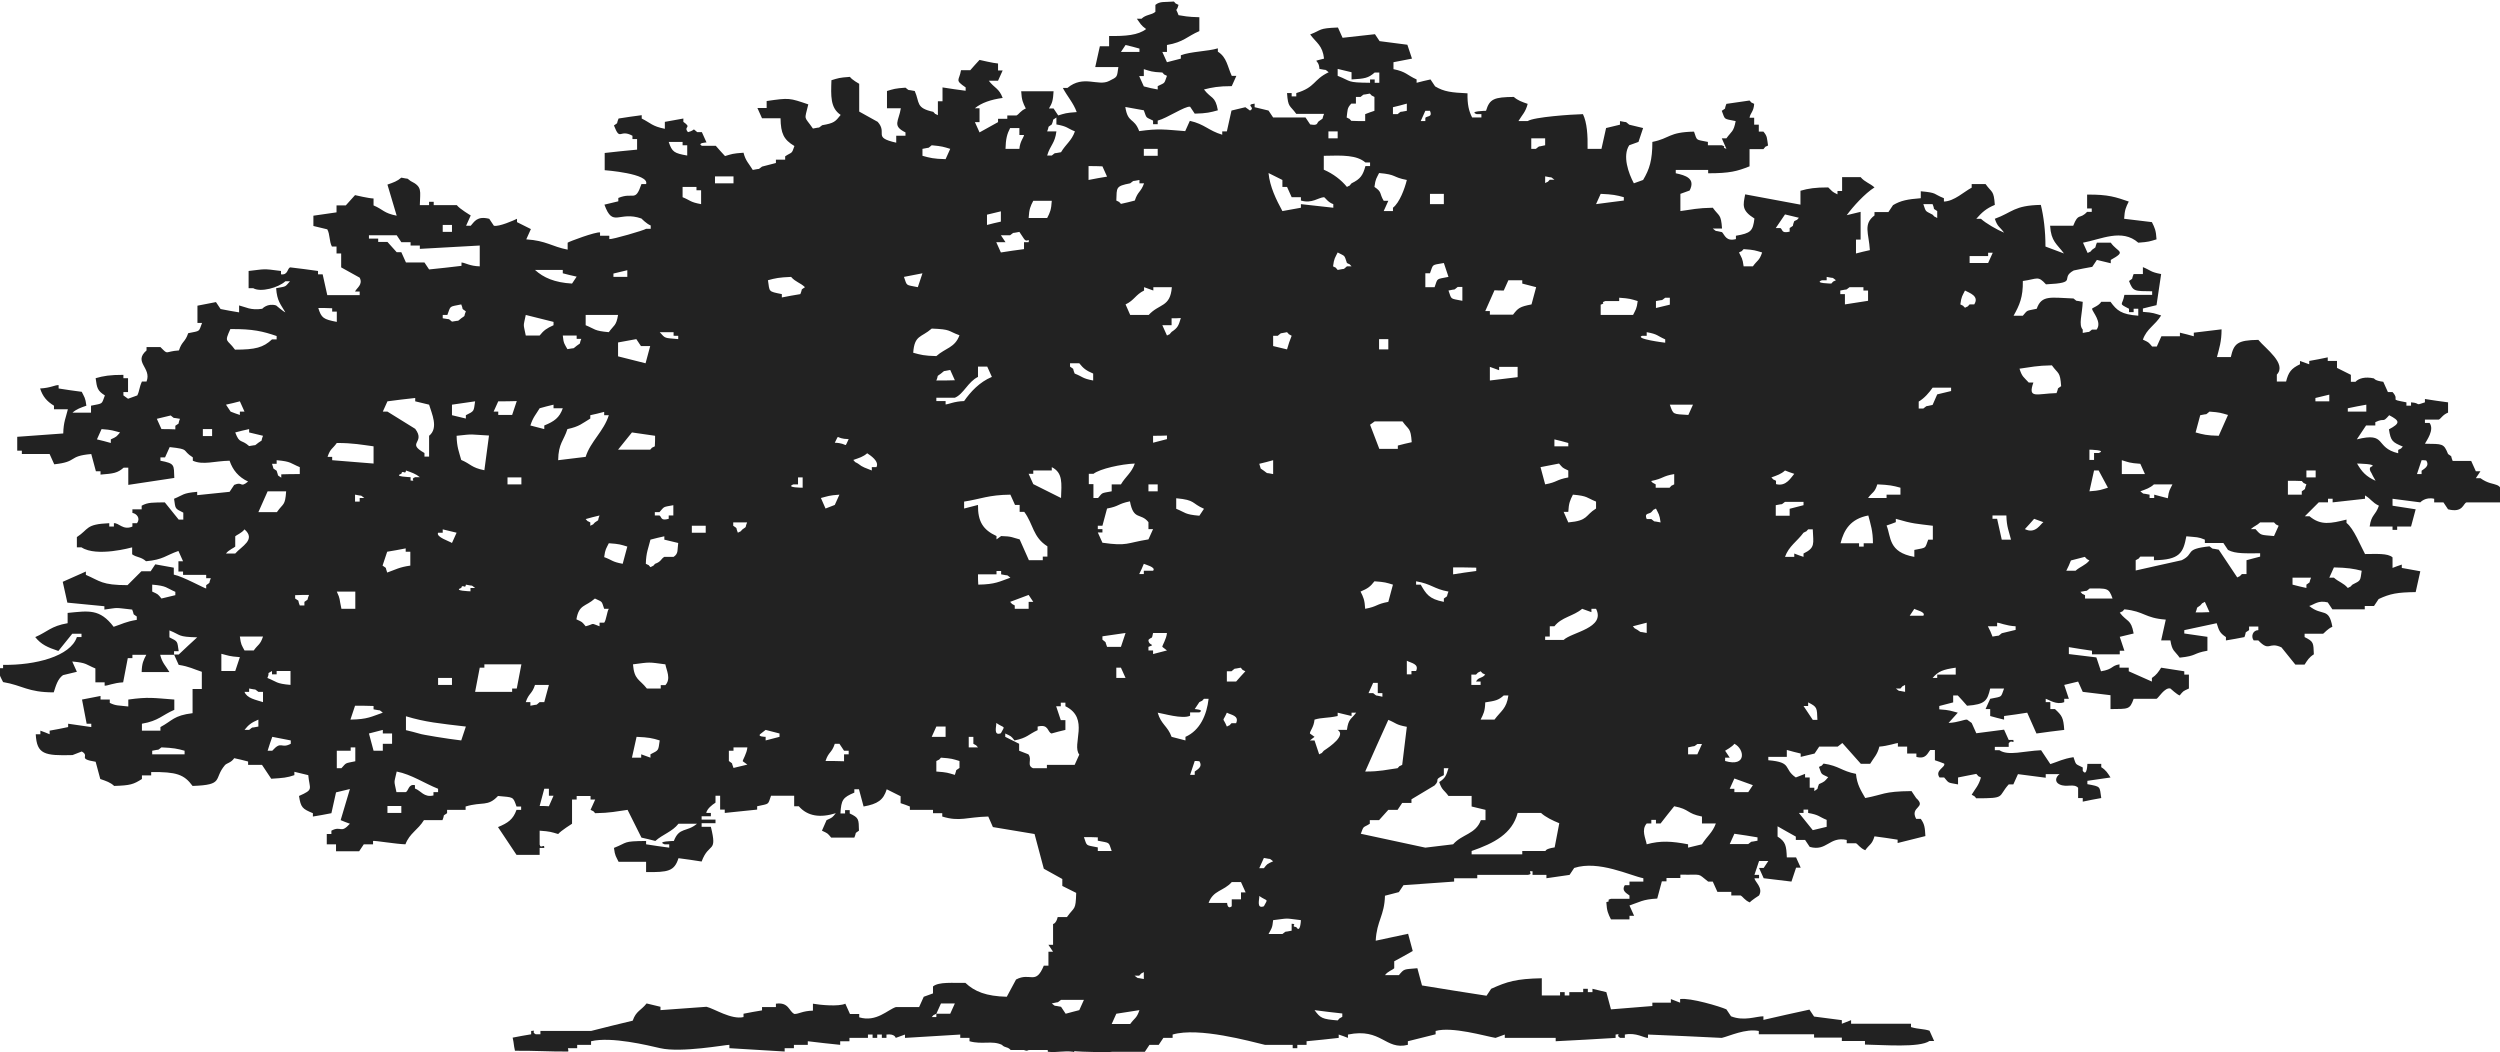 <svg id="Layer_1" xmlns="http://www.w3.org/2000/svg" viewBox="0 0 972.4 409.2"><style>.st0{fill-rule:evenodd;clip-rule:evenodd;fill:#222}</style><path class="st0" d="M466.5 6.7v5.4c-4.7 2-6.1 4.3-12.6 5.4v2.7h-1.8c.6 1.3 1.2 2.7 1.8 4 1.8-.5 3.6-.9 5.4-1.4v-1.3c3.9-1.5 10.5-1.5 14.4-2.7v1.3c3.5 2.2 3.7 5.7 5.4 9.4h1.8c-.6 1.3-1.2 2.7-1.8 4-5.1 0-7.7.5-10.8 1.3 2.8 3.7 4.4 2.4 5.4 8.1-2.9.8-4.3 1.2-9 1.3l-1.8-2.7c-2-.3-9 4.5-12.6 5.4v1.4h-1.8v-1.4c-3.1-1.5-2.4-.8-3.6-4-2.4-.4-4.8-.9-7.2-1.3 1 6.5 3.4 4 5.4 9.4 7.9-1.1 9.8-.6 17.9 0 .6-1.3 1.2-2.7 1.8-4 5.8 1.3 7.2 3.8 12.6 5.4v-1.3h1.8L479 43c1.8-.4 3.6-.9 5.4-1.3l1.8 1.3c2.4-1.2-2.1-2.2 1.8-2.7v1.4c1.8.4 3.6.9 5.4 1.3l1.8 2.7h12.6l1.8 2.7c3.5.6 2.3-.7 3.6-1.4 2-1.5.7 0 1.8-2.7h-10.8c-2.5-3.5-3.2-2.3-3.6-8.1h1.8v1.3h1.8v-1.3c7.6-2.3 6.5-5.2 12.6-8.1-2-1.5 0-.5-3.6-1.3-.2-4.3-3.5-2.5 1.8-4-.6-5.2-2.9-6-5.4-9.4 4.7-1.8 3-2.4 10.8-2.7.6 1.3 1.2 2.7 1.8 4 4.2-.5 8.4-.9 12.6-1.4l1.8 2.7c3.6.5 7.2.9 10.8 1.4l1.8 5.4c-2.4.5-4.8.9-7.2 1.4v2.7c5 1 5.2 2.3 9 4v1.3c1.8-.5 3.6-.9 5.4-1.3l1.8 2.7c3.5 2.1 6.4 2.4 12.6 2.7-.1 4.2.5 6.9 1.8 9.4h3.6v-1.3h-1.8c-3.4-1.2 3.6-1.3 3.6-1.3 1.4-4.7 3.2-5.3 10.8-5.4 1.6 1.4 3.1 1.9 5.4 2.7-.8 3.2-2.1 4.2-3.6 6.7h3.6c2.4-1.6 17.1-2.6 21.5-2.7 1.6 3.3 1.9 8.3 1.8 13.5h5.4l1.8-8.1c1.8-.4 3.6-.9 5.4-1.3v-1.4c3.6.8 1.5-.2 3.6 1.4 1.8.4 3.6.9 5.4 1.3l-1.8 5.4c-1.2.4-2.4.9-3.6 1.3-2.7 4.1-.3 10.9 1.8 14.8 1.2-.4 2.4-.9 3.6-1.3 2.5-4.2 3.6-7.7 3.6-14.8 7-1.4 6.2-3.8 16.2-4 1.3 3.7.5 3 5.4 4v1.3h5.4c2.3.8-.5.6 1.8 1.4-.6-1.4-1.2-2.7-1.8-4.1h1.8c2-2.8 2.8-2.4 3.6-6.7-4.9-1-4-.4-5.4-4 2.1-1.5.7 0 1.8-2.7 3-.4 6-.9 9-1.3 1.5 1.5-.2.2 1.8 1.3-.2 3.1-1.5 3.5-1.8 5.4h1.8v2.7h1.8v2.7h1.8c1.6 1.9 1.3 2.4 1.8 5.4-2.1 1.1-.3-.2-1.8 1.4h-5.4v6.7c-4.8 1.9-7.6 2.7-16.1 2.7v-1.3h-12.6v1.3c3.8.8 7.8 2 5.4 6.7-1.2.4-2.4.9-3.6 1.3v6.7c4.5-.6 6.6-1.2 12.6-1.3 2.5 3.5 3.2 2.3 3.6 8.1h-3.6c2 1.5 0 .5 3.6 1.4 1.1 1.2 1.6 3.7 5.4 2.7v-1.3c5.8-1 6.6-1.8 7.2-6.7-5.1-3.2-4.4-5.2-3.6-9.4 7.2 1.3 14.4 2.7 21.5 4v-5.4c3.1-.9 5.7-1.3 10.8-1.3 1.6 1.5 1.3 1.6 3.6 2.7v-1.3h1.8v-5.4h7.2c1.7 2 3.5 2.3 5.4 4-3.7 2.3-8.4 7.5-10.8 10.8 1.8-.4 3.6-.9 5.4-1.3v10.8h-1.8v5.4c1.8-.5 3.6-.9 5.4-1.3-.4-6.6-2.7-10.1 1.8-13.5v-1.3h5.4l1.8-2.7c3-1.8 5.7-2.3 10.8-2.7v-2.7c6.6.6 4.7 1 9 2.7v1.3c4-.1 7.9-3.9 10.8-5.4v-1.4h5.4c2.5 3.5 3.2 2.3 3.6 8.1-3.4 1.4-5.1 3-7.2 5.4h1.8c1.8 1.7 6.3 4.3 9 5.4-1.7-2.4-2.5-2.1-3.6-5.4 6.9-2.5 7.4-5.2 17.9-5.4 1.1 4.5 1.8 10 1.8 16.2l7.2 2.7c-2.8-3.8-5-4.6-5.4-10.8h9c2.1-5.3 2.4-2.2 5.4-5.4h1.8v-1.3h-1.8v-5.4c8.3-.1 11.2 1 16.2 2.7-1.1 2.2-1.6 3.2-1.8 6.7 3.6.4 7.2.9 10.8 1.3 1.1 2.2 1.6 3.2 1.8 6.7-2.7.8-2.9 1-7.1 1.3-6.3-5.6-14.5-1.3-21.5 0 .6 1.3 1.2 2.7 1.8 4 2.1-1.1.3.2 1.8-1.3 2-1.5.7 0 1.8-2.7h5.4c2.8 3.9 6.3 3.2 0 6.7v1.3c-1.8-.4-3.6-.9-5.4-1.3l-1.8 2.7c-2.4.4-4.8.9-7.2 1.4-5.7 3.1 2.2 4.8-10.8 5.4-3.2-3.5-3.2-2.1-9-1.3.1 6.3-1.3 9.4-3.6 13.5h3.6c2-2.3 1.1-1.8 5.4-2.7 1.9-5.5 5.6-4.3 14.3-4 2 1.5 0 .5 3.6 1.3-.2 4.9-1.7 9 0 10.8v1.3c3.6-.8 1.6.2 3.6-1.3h1.8c2.2-2.9-1.6-6.8-1.8-8.1.4-.5 2.6-1.1 3.6-2.7h3.6c2.5 3.4 4.2 4.9 10.8 5.4v-2.7h-1.8v1.3h-1.8v-1.3c-4.4-2.3-2.5-1.1-1.8-5.4h10.8v-1.4c-6.9-.1-7.4.2-9-4 2-1.5.7 0 1.8-2.7h3.6v-2.7c3.2 1.3 2.8 1.9 7.1 2.7-.6 4-1.2 8.1-1.8 12.1-1.8.4-3.6.9-5.3 1.3v1.3c4.2.3 4.4.6 7.1 1.4-2.4 3.9-5.6 5.1-7.1 9.4 2.3 1.1 2.1.9 3.6 2.7h1.8c.6-1.4 1.2-2.7 1.8-4h7.2v-1.4c1.8.4 3.6.9 5.4 1.4v-1.4c3.6-.4 7.2-.9 10.8-1.3 0 4.8-.9 7.3-1.8 10.8h5.4c1.2-5.2 2.4-6.6 10.7-6.7 2.8 3.4 11.2 9.3 7.2 13.5v2.7h3.6c.9-3.6 2-5.1 5.4-6.7v-1.3c1.2.4 2.4.9 3.6 1.3v-1.3c2.4-.4 4.8-.9 7.2-1.4v1.4h3.6v2.7l5.4 2.7v2.7h1.8c1.2-1.3 3.7-2.1 7.2-1.3 0 0 .3.9 3.6 1.3.6 1.4 1.2 2.7 1.8 4h1.8c3.2 3.5-1.9 2.6 5.4 4v1.3h1.8v-1.3c4.1.3 1.1 1.5 5.4 0v-1.3c3 .5 6 .9 9 1.3v4c-2.1.8-2.8 2.4-3.6 2.7h-5.4v1.3h1.8c2 2.7-1.2 6.9-1.8 8.1 6.9.1 7.3-.2 9 4 2 1.5.7 0 1.8 2.7h7.2c.6 1.4 1.2 2.7 1.8 4h1.8L963 186h1.8c5.8 4.2 8.4-.2 9 9.4h-14.4c-1.4.4-1.3 4.2-7.2 2.7l-1.8-2.7h-3.6V194c-3.5-.8-5.4 1.4-5.4 1.4-3.6-.5-7.2-.9-10.8-1.4v2.7c3 .5 6 .9 9 1.4-.6 2.2-1.2 4.5-1.8 6.7h-5.4v1.3h-1.8v-1.3h-8.9c.7-4.8 2.2-4.1 3.6-8.1-2.7-1.3-3-2.6-5.4-4v1.3c-4.2.5-8.4.9-12.6 1.4V194h-1.8v1.4h-3.6l-5.4 5.4h1.8c4.4 3.7 8.3 2.8 14.4 1.3v1.3c2.8 2.1 5.5 9 7.2 12.1 4.2 0 8.9-.4 10.7 1.3v4.1c1.2-.5 2.4-.9 3.6-1.3v1.3c2.4.4 4.8.9 7.2 1.3l-1.8 8.1c-7.2.1-9.9.6-14.4 2.7l-1.8 2.7h-3.6v1.3h-12.6l-1.8-2.7c-3.8-.9-5.1.8-7.2 1.4 5.1 4.2 7.6.3 9 8.1-1.8.7-3.3 2.6-3.6 2.7h-7.2v1.3c3.6 1.8 3.4 2.2 3.6 6.7-1.9 1.2-2.5 2.3-3.6 4h-3.6c-1.8-2.2-3.6-4.5-5.4-6.7-5.1-2.4-4.5 2-9-2.7h-1.8c-1.2-1.6-.3-4 1.8-4v-1.4h-3.6v1.4c-2.1 1.5-.8 0-1.8 2.7-2.4.5-4.8.9-7.2 1.3v-1.3c-2.4-1.6-2.7-2.5-3.6-5.4l-12.6 2.7v1.3c3 .4 6 .9 9 1.3v5.4c-5.8 1-3.9 2-10.8 2.7-2-2.8-2.9-2.4-3.6-6.7h-3.6l1.8-8.1c-8.3-.6-8.2-3.2-16.1-4-1.5 1.5.2.2-1.8 1.3 2.8 3.7 4.4 2.4 5.4 8.1-1.8.4-3.6.9-5.4 1.3l1.8 5.4h-1.8v1.4h-10.8v-1.4c-3-.4-6-.9-9-1.4v2.7c3.6.4 7.2.9 10.7 1.3l1.8 5.4c4.9-.8 3.9-2.2 7.2-2.7v1.3h3.6v1.4c3 1.3 6 2.7 9 4v-1.4c1.8-1.2 2.5-2.3 3.6-4 3 .5 6 .9 9 1.4v1.3h1.8v5.4c-2.4 1.1-2.1.9-3.6 2.7-1-.3-3.6-2.7-3.6-2.7-2.2-.6-4.7 3.8-5.4 4h-8.9c-1.5 4.3-2.1 3.9-9 4v-5.4c-3.6-.4-7.2-.9-10.8-1.3-.6-1.3-1.2-2.7-1.8-4-1.8.4-3.6.9-5.4 1.3l1.8 5.4h-1.8v1.3c-3 1.2-5.8-.9-7.2-1.3v1.3h1.8v2.7h1.8c2.7 2.5 3.3 3.3 3.6 8.1-3.6.4-7.2.9-10.8 1.4l-3.6-8.1c-3 .5-6 .9-9 1.3v1.4c-1.8-.4-3.6-.9-5.4-1.4v-2.7h-1.8c.6-1.3 1.2-2.7 1.8-4 5-1 4-.4 5.4-4h-5.4c-1.1 4.7-1.9 6.2-9 6.7-1.2-1.4-2.4-2.7-3.6-4h-1.8v2.7c-1.8.5-3.6.9-5.4 1.4v1.3c4.3.3 4.4.6 7.2 1.3-1.2 1.3-2.4 2.7-3.6 4 3.8-.2 6.1-1.4 7.2-1.3l1.8 1.3c.6 1.3 1.2 2.7 1.8 4 3.6-.5 7.2-.9 10.8-1.4.6 1.4 1.2 2.7 1.8 4h1.8c.4 1.9-.7-.4-1.8 1.3v1.4h-5.4v1.3h1.8c3.4 2.3 9.5.3 16.2 0l3.6 5.4c3.4-1.1 4.7-2 9-2.7 1.1 3.2.6 2.5 3.6 4v1.3c1.7 2.5 1.8-2.7 1.8-2.7h5.4v1.3c1.9 1.2 2.5 2.3 3.6 4-3 .4-6 .9-9 1.3v1.3c5.4 1 4.7.8 5.4 5.4-2.4.4-4.8.9-7.2 1.4v-1.4h-1.8v-4c-1.7-1.8-4.5 0-7.2-1.3-2-.9-1.6-2.9 0-4h-5.4v1.4c-3.6-.5-7.2-.9-10.8-1.4-.6 1.4-1.2 2.7-1.8 4h-1.8c-4.4 4.9-.9 5.4-12.6 5.4-1.5-1.5.2-.2-1.8-1.4 1.5-2.5 2.7-3.5 3.6-6.7-2-1.1-.2.2-1.8-1.4-2.4.5-4.8.9-7.1 1.4v2.7c-4.3-.8-3.4-.4-5.4-2.7h-1.8c-2-2.8 2.5-4 1.8-5.4-1.2-.5-2.4-.9-3.6-1.3v-4h-1.8c-1.1 1.2-1.6 3.7-5.4 2.7v-1.3h-3.6v-2.7h-3.6V289c-.6 0-4.1 1.2-7.2 1.4-.8 3.2-2.1 4.2-3.6 6.7h-3.6l-7.2-8.1-1.8 1.4h-7.2l-1.8 2.7c-1.8.4-3.6.9-5.4 1.3v-1.3c-1.8-.4-3.6-.9-5.4-1.4v2.7h-7.2v1.3c9.6.8 5.7 3.3 10.7 6.7 1.2-.5 2.4-.9 3.6-1.4v1.4h1.8v4h1.8v1.3c2-1.5.7 0 1.8-2.7 2.4-1.1 2.1-1 3.6-2.7-3.1-1.5-2.4-.9-3.6-4 2.1-1.1.3.2 1.8-1.3 6.1.9 6.9 2.9 12.6 4 .4 4.2 1.9 6.4 3.6 9.4 7.1-1.3 6.9-2.6 18-2.7l1.8 2.7c4.3 3.9-2.6 3.2 0 8.1h1.8c1.5 2.1 1.6 3.3 1.8 6.7l-10.8 2.7v-1.3c-3-.5-6-.9-9-1.3-1 3.3-1.9 3-3.6 5.4-2-.8-2.9-2.4-3.6-2.7h-3.6v-1.3c-6.8-1.5-7.7 4.6-14.4 2.7l-1.8-2.7h-3.6v-1.3c-2.4-1.3-4.8-2.7-7.1-4v4c3.2 2 3.4 3.6 3.6 8.1h3.6c.6 1.3 1.2 2.7 1.8 4h-1.8l-1.8 5.4c-3.6-.4-7.2-.9-10.8-1.3-.6-1.3-1.2-2.7-1.8-4h1.8l1.8-2.7h-3.6l-1.8 5.4h1.8v1.3h-1.8c.2 1.5 3.5 3.7 1.8 6.7 0 0-3 1.9-3.6 2.7-2-.8-2.7-2.3-3.6-2.7h-3.6v-1.4H668c-.6-1.3-1.2-2.7-1.8-4h-1.8c-4.5-3.5-1.8-2.5-10.8-2.7v1.3h-5.4v1.3h-1.8c-.6 2.3-1.2 4.5-1.8 6.7-5.7.3-6.9 1.4-10.8 2.7.6 1.3 1.2 2.7 1.8 4h-1.8v1.4h-7.2c-1.1-2.2-1.6-3.2-1.8-6.7 2.4-.6-.6-.6 1.8-1.3h7.2v-1.3c-.8-.7-3.3-1.7-1.8-4h1.8v-1.4h5.4v-1.3c-5.1-1-17.4-7.1-26.9-4l-1.8 2.7c-3 .4-6 .9-9 1.3v-1.3h-5.4v-1.4c-2.5-.3.7 1-1.8 1.4h-19.7v1.3h-9v1.3c-6.6.5-13.1.9-19.7 1.4l-1.8 2.7c-1.8.5-3.6.9-5.4 1.4-.2 7.8-3.2 9.7-3.6 17.5l12.6-2.7c.6 2.2 1.2 4.5 1.8 6.7-2.4 1.4-4.8 2.7-7.2 4v2.7c-.8.8-2.4 1.1-3.6 2.7h5.4c2.2-2.6 1.8-2.2 7.2-2.7.6 2.2 1.2 4.5 1.8 6.7 8.4 1.4 16.7 2.7 25.1 4l1.8-2.7c6.2-2.8 9.7-3.9 19.7-4.1v6.7h7.1v-1.3h1.8v1.3h1.8v-1.3h5.4v-1.3h1.8v1.3h1.8v-1.3c1.8.4 3.6.9 5.4 1.3.6 2.2 1.2 4.5 1.8 6.7 5.4-.4 10.8-.9 16.1-1.3V390h7.2v-1.4c1.2.5 2.4.9 3.6 1.4v-1.4c3.9-.6 15.6 2.9 18 4l1.8 2.7c5.1 2 9.7 0 12.6 0v1.4c6-1.4 11.9-2.7 17.9-4l1.8 2.7c3.6.5 7.2.9 10.8 1.4v1.4c1.2-.5 2.4-.9 3.6-1.4v1.4h23.3v1.3c3.1.9 4.7.6 7.2 1.4.6 1.3 1.2 2.7 1.8 4h-1.8c-3.9 2.7-18 1.5-25.1 1.4v-1.4h-9v-1.3h-10.8v-1.3h-21.5V401c-5.2-1-11.4 2-14.4 2.7-9.6-.5-19.1-.9-28.7-1.3v1.3c-1.4.1-4.6-2.2-9-1.3v1.3h-1.8c-2-1 .7-1.8-1.8-1.3v1.3c-7.8.5-15.6.9-23.3 1.3v-1.3h-19.8v-1.3c-1.2.4-2.4.9-3.6 1.3-4.1-.7-16.9-4.5-23.3-2.7v1.3l-10.8 2.7v1.4c-8.8 2.2-10.2-6.7-23.3-4v1.3c-1.2-.5-2.4-.9-3.6-1.3v1.3c-4.2.5-8.4.9-12.5 1.3v1.4h-3.6v1.3h-1.8v-1.3H492c-5.5-1.3-25.8-7-35.9-4v1.3h-3.6l-1.8 2.7h-3.6l-1.8 2.7h-12.6c-1.3.3-12.8 0-14.5-.2 0-.4-.8.7-.8.2-3.6-.5-6.2.4-9.8 0 0 .5-.1-1.1-.1-.7h-7.2c0 .4-.5-.3-.5.2-.6 0-.2.1-.8.1 0-.4-.5.2-.5-.3h-5.4c-1.2-1.4-2.2-.7-3.4-2-3.8-1.8-7.6 0-12.6-1.4v-1.3h-3.6v-1.3c-7.2.4-14.3.9-21.5 1.3v-1.3c-1.2.4-2.4.9-3.6 1.3 0 0-.3-1.7-3.6-1.3v1.3H343v-1.3h-1.8v1.3h-1.8v-1.3h-1.8v1.3h-7.2v1.3h-3.6v1.4c-4.2-.4-8.4-.9-12.6-1.4v1.4h-5.4v1.3h-3.6v1.3c-7.2-.4-14.3-.9-21.5-1.3v-1.3c-1.1-.1-18.7 3.2-26.9 1.3-4.8-1.1-19-4.6-26.9-2.7v1.4h-5.4v1.3h-3.6c0 .4.4 1.3 0 1.3-5.7.1-14-.4-20.6-.3-.6-2.7-.3-2.4-.9-5.1 2.4-.5 4.8-.9 7.2-1.3V401c2.5-.4-.3.3 1.8 1.3h1.8V401h19.7c5.4-1.4 10.8-2.7 16.2-4 1.3-3.8 3.2-3.9 5.4-6.7 1.8.4 3.6.9 5.4 1.3v1.3c6-.4 12-.9 17.9-1.3 3 .7 9.6 5.1 14.4 4v-1.3c2.4-.5 4.8-.9 7.2-1.3v-1.3h5.4v-1.3c5.1-.7 5 3 7.2 4 1.8 0 3.1-1.2 7.2-1.3v-2.7c2.7.5 10 1.2 12.6 0 .6 1.3 1.2 2.7 1.8 4h3.6v1.3c6.7 2 11.1-3 14.3-4h9c.6-1.3 1.2-2.7 1.8-4 1.2-.4 2.4-.9 3.6-1.3v-2.7c2.2-1.9 7.9-1.3 12.6-1.4 3.6 3.4 8.1 5.2 16.1 5.4 1.2-2.2 2.4-4.5 3.6-6.7 5.6-3 7.6 2.4 10.8-5.4h1.8v-5.4h1.8l-1.8-2.7h1.8v-8.1s1.2-.1 1.8-2.7h3.6c3-4.2 3.4-2.4 3.6-9.4l-5.4-2.7v-2.7c-2.4-1.3-4.8-2.7-7.2-4l-3.6-13.5-16.2-2.7c-.6-1.4-1.2-2.7-1.8-4.1-8.4.2-11.1 2.1-17.9 0v-1.3h-3.6V315h-9v-1.3c-1.2-.5-2.4-.9-3.6-1.3v-2.7l-5.4-2.7c-1.3 4.2-3.5 5.7-9 6.7-.6-2.3-1.2-4.5-1.8-6.7h-1.8v1.3c-4.5 1.9-5.1 2.8-5.4 8.1h1.8v-1.3h1.8v1.3c3.6 1.7 3.5 2.2 3.6 6.7-2 1.5-.7 0-1.8 2.7h-9c-1.5-1.8-1.3-1.6-3.6-2.7.6-1.3 1.2-2.7 1.8-4.1 2.4-1.1 2.1-.9 3.6-2.7-6.1 1.9-11 1.2-14.4-2.7h-1.8v-4.1h-9c-1.3 3.7-.5 3-5.4 4.1v1.3c-4.2.4-8.4.9-12.6 1.3v-1.3h-1.8v-5.4h-1.8v2.7c-1.4.9-3.3 2.4-3.6 4h1.8v1.3h-3.6v1.3h5.4v1.4h-5.4v1.4h3.6c2.6 10.6-.7 5.7-3.6 13.5-3-.5-6-.9-9-1.3-1.6 5.1-4.1 5.5-12.6 5.4v-4h-10.7c-1-2.1-1.4-2.2-1.8-5.4 5.6-2.2 3.2-2.6 12.5-2.7v1.3c3 .5 6 .9 9 1.3v-1.3h-1.8c-3.4-1.2 3.6-1.3 3.6-1.3 2.1-5.5 5-3.3 9-6.7h-7.2c-2.4 3.1-6.1 4.1-9 6.7-1.8-.5-3.6-.9-5.4-1.3l-5.4-10.8c-4.4.6-6.6 1.2-12.6 1.3-1.5-1.5.2-.2-1.8-1.3.6-1.3 1.2-2.7 1.8-4h-1.8v-1.4h-5.4v1.4h-1.8v9.4s-4.3 2.7-5.4 4c-2.8-.8-3-1-7.2-1.3v5.4c.4 1.9 1.9-.6 1.8 1.3h-1.8v2.7h-9l-7.2-10.8c3.9-1.6 5.9-3 7.2-6.7h1.8v-1.3h-1.8c-1.4-4-1.1-3.5-7.2-4.1-4 4.3-6 2.1-12.6 4.1v1.3h-7.2v1.3c-2.1 1.5-.7 0-1.8 2.7h-7.2c-2.4 3.9-5.6 5.1-7.2 9.4-3.7-.1-11.9-1.5-12.6-1.3v1.3h-3.6l-1.8 2.7h-9v-2.7h-3.6v-4h1.8v-1.3c3.9-2.1 3.5 1.4 7.2-2.7-1.2-.4-2.4-.9-3.6-1.4 1.2-4 2.4-8.1 3.6-12.1-1.8.4-3.6.9-5.4 1.3l-1.8 8.1c-2.4.5-4.8.9-7.2 1.3v-1.3c-4.1-1.7-4.7-2.2-5.4-6.7 5.9-2.6 4.1-2.5 3.6-8.1-1.8-.4-3.6-.9-5.4-1.3v1.3c-2.9 1-4.3 1.1-9 1.4l-3.6-5.4h-5.4v-1.3c-1.8-.5-3.6-.9-5.4-1.3-1.2 1.8-2.9 1.9-3.6 2.7-4.6 5.4-.1 7.7-12.6 8.1-3.3-4.5-6.3-5.5-16.1-5.4v1.3h-3.6v1.4c-3.3 2.1-4.5 2.5-10.8 2.7-1.5-1.4-3.1-1.9-5.4-2.7-.6-2.2-1.2-4.5-1.8-6.7-7.4-1.2-2-2.1-5.4-4-1.2.5-2.4.9-3.6 1.4-10.9.3-13.9-.3-14.3-8.1h1.8v-1.4c1.2.4 2.4.9 3.6 1.4v-1.4c2.4-.4 4.8-.9 7.2-1.4v-1.3c3 .4 6 .9 9 1.3v-1.3h-1.8c-.6-3.1-1.2-6.3-1.8-9.4 2.4-.5 4.8-.9 7.2-1.4v1.4h3.6v1.3c2.5 1.2 3.1.9 7.2 1.4v-2.7c7.9-1.1 9.8-.6 17.9 0v4c-4.7 2-6.1 4.3-12.6 5.4v2.7h7.2v-1.4c4.7-2.5 5.1-4.5 12.5-5.4V268h3.6v-6.7c-3.4-1.1-4.7-2-9-2.7-.6-1.3-1.2-2.7-1.8-4h1.8c2.4-2.3 4.8-4.5 7.2-6.7-7.7-.2-6.1-.8-10.8-2.7v2.7c3.4 1.7 3 1.4 3.6 5.4h-1.8v1.4h-5.4c.8 3.2 2.1 4.2 3.6 6.7H55.1c.1-3.5.7-4.6 1.8-6.7h-5.4v1.3h-1.8c-.6 3.1-1.2 6.3-1.8 9.4-3.8.2-6.1 1.4-7.2 1.3v-1.3h-3.6V260c-3.7-1.5-3.2-2.2-9-2.7.6 1.3 1.2 2.7 1.8 4-1.8.4-3.6.9-5.4 1.3-2.1 1.5-2.8 4.2-3.6 6.7-10.2 0-12-2.7-19.7-4-1-2.1-1.4-2.2-1.8-5.4h1.8v-1.3c12.5.2 26.2-3.3 28.7-10.8h1.8v-1.3h-3.6c-1.8 2.2-3.6 4.5-5.4 6.7-4.2-1.4-6.7-2.5-9-5.4 4.7-2 6.1-4.3 12.6-5.4v-4c8.2-.8 12.5-1.7 17.9 5.4 3.4-1.1 4.7-2 9-2.7v-1.3c-2-1.5-.7 0-1.8-2.7-7.4-.8-4.8-.8-10.8 0v-1.3c-4.8-.5-9.6-.9-14.4-1.4l-1.8-8.1c3-1.3 6-2.7 9-4v1.3c5.6 2.4 6.1 4 16.2 4l5.4-5.4h3.6l1.8-2.7c2.4.4 4.8.9 7.2 1.3v2.7c3.5.7 12 5.4 12.6 5.4v-1.3c2-1.5.7 0 1.8-2.7h-1.8v-1.3h-9v-1.3h-1.8v-4h1.8c-.6-1.4-1.2-2.7-1.8-4-4.9 1.7-5.9 3.4-12.6 4-2-1.8-3.6-1.4-5.4-2.7v-2.7s-13.8 3.9-19.7 0h-1.8v-4c4.8-3.1 3.2-5 12.6-5.4v1.3h1.8v-1.3c1.9-.2 3.6 2.9 7.2 1.3v-1.3h1.8c1.4-1.9-.1-3.7-1.8-4v-1.4h3.6v-1.4c2.5-1.4 4.5-1.2 9-1.3 1.8 2.2 3.6 4.5 5.4 6.7h1.8v-2.7c-3.4-1.7-3-1.4-3.6-5.4 3.7-1.5 3.2-2.2 9-2.7v1.3c4.2-.4 8.4-.9 12.6-1.3l1.8-2.7c3.5-1.5 2.1 1.4 5.4-1.3-3.7-1.7-6-4.5-7.2-8.1-5.8.1-10.3 1.8-14.3 0v-1.3c-4.6-2.9-.8-3.1-9-4-.6 1.3-1.2 2.7-1.8 4h-1.8v1.3c5.7 1.1 5.2 1.6 5.4 6.7-6 .9-12 1.8-17.9 2.7v-6.7h-1.8c-2.4 2.1-3.9 2.3-9 2.7v-1.3h-1.8c-.6-2.3-1.2-4.5-1.8-6.7-9.3.8-5 3-14.4 4-.6-1.4-1.2-2.7-1.8-4H8.5v-1.3H6.7v-5.4c6-.4 12-.9 17.9-1.3.1-4.5 1-6.1 1.8-9.4H21v-1.4c-2.8-1.7-4.4-3.6-5.4-6.7 4.1-.2 5.8-1.4 7.2-1.3v1.3c3 .5 6 .9 9 1.3 1 2.1 1.4 2.2 1.8 5.4-2.3.8-3.8 1.3-5.4 2.7h7.2v-2.7c4.9-1 4-.4 5.4-4-2.9-1.8-3.1-2.9-3.6-6.7 3.1-.9 5.6-1.3 10.8-1.3v1.3h1.8v5.4H48v1.3l1.8 1.3c1.2-.4 2.4-.9 3.6-1.3.9-1.8.7-3 1.8-5.4H57c2.1-5.4-5.3-7.5 0-12.1V135h5.4c3.3 3.3 1.4 1.7 7.2 1.3 1.2-3.7 2.4-3.1 3.6-6.7 4.9-1 4-.4 5.4-4h-1.8v-6.7c2.4-.5 4.8-.9 7.2-1.4l1.8 2.7c2.4.5 4.8.9 7.2 1.3v-2.7c2.5.6 4.5 2 9 1.3 0 0 2-2.3 5.4-1.3 0 0 2.8 2.4 3.6 2.7-1.9-3.3-3.2-4.3-3.6-9.4 4.3-.8 3.3-.4 5.4-2.7H111c-2.7 2.5-9.6 4.4-12.5 2.7h-1.8v-6.7c6.5-.7 5.2-1 12.6 0v1.3c2.8.4 2.4-2.4 3.6-2.7 3.6.4 7.2.9 10.8 1.4v1.3h1.8l1.8 8.1h12.6v-1.4h-1.8c.6-1.4 3.2-2.7 1.8-5.4-2.4-1.3-4.8-2.7-7.2-4v-5.4h-1.8v-2.7h-1.8c-1.1-2.1-.7-4.7-1.8-6.7-1.8-.4-3.6-.9-5.4-1.3v-4c3-.4 6-.9 9-1.3v-2.7h3.6c1.2-1.3 2.4-2.7 3.6-4 0 0 5.5 1.3 7.2 1.3v2.7c3.8 1.6 3.9 3 9 4-1.2-4-2.4-8.1-3.6-12.1 2.3-.8 3.8-1.3 5.4-2.7 3.6.8 1.5-.2 3.6 1.3 4.7 2.3 3.7 3.8 3.6 9.4h3.6v-1.3h1.8v1.3h9c1 1.4 5.4 4 5.4 4-.6 1.3-1.2 2.7-1.8 4h1.8c1.4-1.5 2.4-3.9 7.2-2.7l1.8 2.7c1.9.5 7.8-2.1 9-2.7v1.3l5.4 2.7c-.6 1.4-1.2 2.7-1.8 4 7.8.5 9.9 2.8 16.1 4v-2.7c.4-.4 10.9-4.3 12.6-4v1.3h3.6V93c1.1.2 13.5-3.4 14.3-4h1.8v-1.3c-1.6-.6-3.6-2.7-3.6-2.7-8.8-3.1-11.1 3.8-14.4-5.4 1.8-.4 3.6-.9 5.4-1.3V77c6-2.5 6.5 1.9 9-5.4h1.8c1.5-4.1-16.1-5.4-16.1-5.4v-6.7c4.2-.5 8.4-.9 12.6-1.3v-4.1H246v-1.3c-5.1-2.8-4.7 2.4-7.2-4 2-1.5.7 0 1.8-2.7 3-.5 6-.9 9-1.3v1.3c3.6 1.8 4 3 9 4v-2.7c2.4-.4 4.8-.9 7.2-1.3v1.3c3.6 2.5-.2 1.6 1.8 4 3.4-.9 1.3-1.8 3.6 0h1.8c.6 1.3 1.2 2.7 1.8 4 0 0-3.8.2-1.8 1.3h5.4c1.2 1.4 2.4 2.7 3.6 4 2.7-.8 2.9-1 7.2-1.3.8 3.2 2.1 4.2 3.6 6.7 3.6-.8 1.5.2 3.6-1.3 1.8-.5 3.6-.9 5.4-1.4v-1.3h3.6v-1.3c2.7-1.8 2.5-.7 3.6-4-4.2-2.5-5.3-4.9-5.4-10.8h-7.2c-.6-1.3-1.2-2.7-1.8-4h3.6v-2.7c8.9-1.3 8.8-1.2 16.2 1.3-1.6 6.6-1.7 4.3 1.8 9.4 3.6-.8 1.5.2 3.6-1.3 4.7-.8 5.1-1.4 7.2-4-4.1-2.7-3.8-7.5-3.6-13.5 2.7-.8 2.9-1 7.2-1.3.7 1.1 3.6 2.7 3.6 2.7v10.8c2.4 1.3 4.8 2.7 7.2 4 4 4.5-2.2 6 7.2 8.1v-2.7h3.6v-1.3c-5.3-2.6-2.6-4.3-1.8-9.4H345v-6.7c2.7-.8 3-1 7.2-1.3 2 1.5 0 .5 3.6 1.3 2 4.5.3 6.6 7.2 8.1 1.5 1.5-.2.2 1.8 1.3v-5.4h1.8V34c3 .5 6 .9 9 1.3V34c-4.4-3-2.5-2.5-1.8-6.7h3.6c1.2-1.4 2.4-2.7 3.6-4 0 0 5.5 1.3 7.2 1.4v2.7h1.8c-.6 1.3-1.2 2.7-1.8 4h-3.6c2.2 2.9 4 2.9 5.4 6.7-4.5.6-8.3 1.9-10.8 4h1.8v5.4h-1.8c.6 1.4 1.2 2.7 1.8 4 2.4-1.3 4.8-2.7 7.2-4v-1.3h3.6v-1.3h3.6c1-.5 1.5-1.8 3.6-2.7-1.1-2.2-1.6-3.2-1.8-6.7h12.6c-.2 3.5-.5 4.6-1.8 6.7h1.8l1.8 2.7c2.7-.8 2.9-1 7.2-1.3-1.3-3.6-3.6-6-5.4-9.4h1.8c6.2-5.2 11.9-.5 16.2-2.7 3.4-1.7 3-1.4 3.6-5.4h-9l1.8-8.1h3.6v-4c6.4.1 11.3-.3 14.4-2.7-2.1-1.5-2.2-2.1-3.6-4h1.8c1.7-1.7 3.9-1.4 5.4-2.7V1.9c1.8-1.5 3.6-1 7.2-1.3 1.5 1.5-.2.2 1.8 1.3-1 3.7-1.4.1 0 4 2 .3 3.4.7 8.1.8zm-28.7 10.8l-1.8 2.7h7.2v-1.3c-1.8-.5-3.6-1-5.4-1.4zm7.1 16.1c-.6-1.3-1.2-2.7-1.8-4h1.8v-2.7c2.7.8 2.9 1.1 7.2 1.3 1.5 1.5-.2.2 1.8 1.3-1.2 3.2-.5 2.5-3.6 4v1.3c-1.8-.3-3.6-.7-5.4-1.2zm80.8-2.7c5.1-.3 6.5-.5 9-2.7h1.8v4h-1.8v-1.3h-1.8v1.3c-9.3-.1-7-.5-12.6-2.7v-2.7c1.8.4 3.6.9 5.4 1.3v2.8zm-214.4 83.5c1.1-2.7-.2-1.2 1.8-2.7-1.9-1.8-3.7-2-5.4-4-4.7.2-6.1.5-9 1.3.7 4.6 0 4.3 5.4 5.4v1.3c2.4-.5 4.8-.9 7.2-1.3zM531 47.1v-2.7c1.2-.5 2.4-.9 3.6-1.3v-5.4c-2-1.1-.2.2-1.8-1.3-3.6.8-1.6-.2-3.6 1.3h-1.8v2.6h-1.8c-1.7 1.8-1.4 2.4-1.8 5.4 2 1.1.3-.2 1.8 1.3 1.9.1 3.7.1 5.4.1zm3.7 116.8l-1.8 1.3c1.2 3.1 2.4 6.3 3.6 9.4h7.2v-1.3c1.8-.5 3.6-.9 5.4-1.3-.4-5.8-1.1-4.6-3.6-8.1h-10.8zm12.5-120.8c-3.6.8-1.6-.2-3.6 1.3h-1.8v-2.7c1.8-.4 3.6-.9 5.4-1.4v2.8zm7.2 0h1.8c1.1 2.5-1 1.9-1.8 2.7v1.3h-1.8c.6-1.3 1.2-2.7 1.8-4zm-147.1 8h3.6c-.6 4.8-2.4 5.3-3.6 9.4h1.8c2-1.5 0-.5 3.6-1.3 1.9-3.2 4.1-4.4 5.4-8.1-3.2-1.3-2.8-1.9-7.2-2.7v-2.7c-2.1 1.5-.7 0-1.8 2.7-2.1 1.6-.7 0-1.8 2.7zm-16.2 6.8c.1-3.9.6-5.8 1.8-8.1h3.6v2.7h1.8c0 .8-1.6 2.5-1.8 5.4h-5.4zm125.6-6.8h3.6v2.7h-3.6v-2.7zm78.9 2.7v4.1h1.8c2-1.5 0-.5 3.6-1.4v-2.7h-5.4zm-335.5 1.4h5.4v1.3h1.8v4c-5.1-.9-5.9-1.4-7.2-5.3zm98.7 2.7v2.7c2.9.8 4.3 1.2 9 1.3.6-1.3 1.2-2.7 1.8-4-2.7-.8-3-1-7.2-1.4-2 1.5 0 .6-3.6 1.4zm86.1 0v2.7h5.4v-2.7h-5.4zm70 2.7V66c3.7 1.6 6.8 4 9 6.7 2-1.1.3.2 1.8-1.4 3.5-1.7 4.4-3.1 5.4-6.7h1.8v-1.4h-1.8c-3.4-2.9-8.7-2.8-16.2-2.6zm-91.5 4V70c2.4-.5 4.8-.9 7.2-1.3-.6-1.3-1.2-2.7-1.8-4-1.8-.1-3.6-.1-5.4-.1zm70 2.7c.5 5.3 3 10.4 5.4 14.8 2.4-.4 4.8-.9 7.2-1.3v-1.4c4.2.5 8.4.9 12.6 1.4v-1.4c-2.1-.7-3.1-2.5-3.6-2.7-2.2.1-4.7 2.6-9 1.3v-1.3h-3.6c-.6-1.3-1.2-2.7-1.8-4h-1.8V70l-5.4-2.7zm53.8 2.7c-.8 3.3-2.8 8.8-5.4 10.8v1.3h-3.6c.6-1.3 1.2-2.7 1.8-4h-1.8c-1.8-3-.5-3.3-3.6-5.4.4-3.2.8-3.3 1.8-5.4 7 .6 5 1.6 10.8 2.7zm-269.1-1.4v2.7h7.2v-2.7h-7.2zm322.9 0c3.6.8 1.5-.2 3.6 1.3h-1.8c-1.5 1.5.2.2-1.8 1.3v-2.6zM441.4 78c1.2-3.7 2.3-3.1 3.6-6.7h-1.8V70c-3.6.8-1.5-.2-3.6 1.3-5.7 1.1-5.2 1.6-5.4 6.7 2 1.1.3-.2 1.8 1.3 1.8-.4 3.6-.8 5.4-1.3zm-175.9-5.3v4c3.2 1.3 2.8 1.9 7.2 2.7V74h-1.8v-1.3h-5.4zm290.7 2.7h5.4v4h-5.4v-4zm64.6 4c.6-1.3 1.2-2.7 1.8-4 4.7.2 6.1.5 9 1.3V78c-3.7.5-7.3.9-10.8 1.4zm-220.7 5.4c.2-3.5.7-4.6 1.8-6.7h7.2c-.2 3.5-.7 4.6-1.8 6.7h-7.2zm348-5.4h3.6c1.1 2.7-.3 1.2 1.8 2.7v2.7c-2-1.2-.3.2-1.8-1.3-3-1.6-2.5-.9-3.6-4.1zm-364.2 8.1c1.8-.5 3.6-.9 5.4-1.3v-4c-1.8.4-3.6.9-5.4 1.3v4zm310.4-4.1c1.8.4 3.6.9 5.4 1.3-1.5 1.5.3.2-1.8 1.3-1.1 2.7.3 1.2-1.8 2.7v1.4c-3.3.8-2.6-.8-3.6-1.4h-1.8c1.2-1.7 2.4-3.5 3.6-5.3zM89.6 128c8.8-.1 12.7.9 18 2.7v1.3h-1.8c-3.4 3.2-6.5 4-14.4 4-3.1-4.3-4.3-2.5-1.8-8zm82.6-40.5v2.7h3.6v-2.7h-3.6zm217.1 10.7c3-.5 6-.9 9-1.3v-2.7h1.8c.4-1.9-.7.4-1.8-1.3l-1.8-2.7c-3.6.8-1.5-.2-3.6 1.3h-3.6l1.8 2.7h-3.6c.6 1.3 1.2 2.7 1.8 4zm-202.7 5.4v-8.1c-7.8.4-15.5.9-23.3 1.3v-1.3h-3.6v-1.3h-3.6l-1.8-2.7h-10.8v1.3h3.6v1.3h3.6c1.2 1.3 2.4 2.7 3.6 4h1.8c.6 1.3 1.2 2.7 1.8 4h7.2l1.8 2.7c4.2-.4 8.4-.9 12.6-1.4v-1.3c1.5.1 3.2 1.4 7.1 1.5zm491.6 0h3.6c1.7-2.4 2.5-2.1 3.6-5.4-2.8-.8-2.9-1-7.2-1.3-1.5 1.5.2.2-1.8 1.3 1 2.1 1.4 2.2 1.8 5.4zm-157.9-5.4c-1 2.1-1.4 2.2-1.8 5.4 2 1.1.3-.2 1.8 1.4 3.6-.8 1.6.2 3.6-1.4h1.8c-1.5-1.5.2-.2-1.8-1.3-1.1-3.3-.6-2.5-3.6-4.1zm245.8 1.4v2.7h7.2c.6-1.3 1.2-2.7 1.8-4h-1.8v1.3h-7.2zm-211.7 12.1v-5.4h1.8c1.4-3.7.4-3.1 5.4-4l1.8 5.4c-4.9 1-4.1.3-5.4 4h-3.6zM208.1 105h10.8v1.3c1.8.5 3.6.9 5.4 1.3l-1.8 2.7c-6.8-.4-11.1-2.3-14.4-5.3zm35.9 2.7h-5.4v-1.3c1.8-.4 3.6-.9 5.4-1.3v2.6zm107.6 0c1.3 3.7.5 3 5.4 4l1.8-5.4c-2.4.5-4.8.9-7.2 1.4zm358.9 0v1.3h-1.8c-3.4 1.2 3.6 1.3 3.6 1.3 1.5-1.5-.2-.2 1.8-1.3-2.1-1.5 0-.5-3.6-1.3zM584.9 113c.6-1.3 1.2-2.7 1.8-4h5.4v1.3c1.8.5 3.6.9 5.4 1.4-.6 2.2-1.2 4.5-1.8 6.7-4.6.9-5.2 1.4-7.2 4h-9V121h-1.8l3.6-8.1c1.2.1 2.4.1 3.6.1zm-145.3 9.5h7.2c4.1-4.5 8.4-2.9 9-10.8h-7.2v1.3c-1.2-.4-2.4-.9-3.6-1.3v1.3c-3.3 1.6-3.8 3.8-7.2 5.4.6 1.4 1.2 2.7 1.8 4.1zm123.8-9.5c1.3 3.7.5 3 5.4 4v-5.4H567c-2.1 1.6-.1.6-3.6 1.4zm154.2 5.4c3-.5 6-.9 9-1.4v-4h-1.8v-1.3h-5.4c-2.1 1.5 0 .5-3.6 1.3v1.4h1.8v4zm46.7-5.4c-1 2.1-1.4 2.2-1.8 5.4 2 1.1.2-.2 1.8 1.3 2-1.1.3.2 1.8-1.3h1.8c2.1-3.3-2-4.5-3.6-5.4zm-141.7 9.5h12.6c1-2.1 1.4-2.2 1.8-5.4-2.7-.8-3-1-7.2-1.3v1.3h-5.4c-2.3.8.6.6-1.8 1.4v4zm21.5-5.4v2.7c1.8-.4 3.6-.9 5.4-1.3v-2.7h-1.8c-2.1 1.5 0 .5-3.6 1.3zm-464.7 1.3c1.1 2.7-.3 1.1 1.8 2.7-1.1 2.7.2 1.2-1.8 2.7-2 1.5 0 .6-3.6 1.3-2-1.5 0-.6-3.6-1.3v-1.3h1.8c1.4-3.7.5-3.1 5.4-4.1zm-55.6 1.4c1.2 3.9 2 4.4 7.2 5.4v-4h-1.8v-1.3c-1.8-.1-3.6-.1-5.4-.1zm80.7 2.7l10.8 2.7v1.3c-2.7 1.2-3.8 2-5.4 4h-5.4c-1-5-1-3.1 0-8zm23.3 0v4c3.7 1.5 3.2 2.2 9 2.7 2-2.8 2.9-2.4 3.6-6.7h-12.6zm227.9 1.3v2.7h-3.6c.6 1.4 1.2 2.7 1.8 4 2-1.1.3.2 1.8-1.4 2.4-1.6 2.7-2.4 3.6-5.4-1.2.1-2.4.1-3.6.1zm-93.3 4c-4.1 3.6-6.7 2.4-7.2 9.4 2.9.8 4.3 1.2 9 1.3 3.6-3.2 7.2-3.2 9-8.1-4.7-1.7-3.1-2.3-10.8-2.6zm-105.8 1.4c2.3 2.6 1.8 2.2 7.2 2.7v-1.3H262v-1.4h-5.4zm244 6.7c-1.8-.4-3.6-.9-5.4-1.3v-4h1.8c2-1.5 0-.6 3.6-1.4 1.5 1.5-.2.2 1.8 1.4-.7 1.7-1.3 3.5-1.8 5.3zm139.9-6.7v1.4h-1.8c-3.1 1.2 8.9 2.7 9 2.7V132c-3.2-1.4-2.8-2-7.2-2.8zm-421.6 1.3h5.4v1.3h1.8c-1.1 2.7.3 1.1-1.8 2.7-2 1.5 0 .6-3.6 1.3-1.1-2-1.5-2.1-1.8-5.3zm21.5 2.7v5.4c3.6.9 7.2 1.8 10.7 2.7.6-2.2 1.2-4.5 1.8-6.7h-3.6l-1.8-2.7c-2.3.4-4.7.9-7.1 1.3zm296-1.3h3.6v4h-3.6v-4zM425.2 148v-2.7c-2.8-1.2-3.8-2-5.4-4h-3.6v1.3c2 1.5.7 0 1.8 2.7 3.3 1.3 2.9 1.9 7.2 2.7zm-44.8-5.4v4c-3.9 1.9-5.6 6.7-9 8.1h-7.2v1.3h3.6v1.3c1.1 0 3.3-1.2 7.2-1.3 2.5-3.6 6-7.4 10.8-9.4-.6-1.3-1.2-2.7-1.8-4h-3.6zm199.1 5.4c3.6-.4 7.2-.9 10.8-1.3v-4h-7.2v1.3c-1.2-.4-2.4-.9-3.6-1.3v5.3zm-215.3 0c1.1-2.7-.3-1.1 1.8-2.7 2-1.5 0-.6 3.6-1.4.6 1.4 1.2 2.7 1.8 4-2.4.1-4.8.1-7.2.1zm389.3 5.4c1.8-.4 3.6-.9 5.4-1.3v-1.3h-7.2c-1.3 1.9-3.2 4.1-5.4 5.4v2.7h1.8c2.1-1.5 0-.5 3.6-1.4.6-1.4 1.2-2.8 1.8-4.1zm152.5 2.7h-5.4v-1.3c1.8-.4 3.6-.9 5.4-1.3v2.6zm-755.3 0c-.6 1.3-1.2 2.7-1.8 4h1.8c3.6 2.2 7.2 4.5 10.8 6.7 4.2 5.6-3.7 5.3 3.6 9.4v1.4h1.8v-8.1c3.8-3 1-8.7 0-12.1-1.8-.4-3.6-.9-5.4-1.3v-1.3c-3.6.4-7.2.8-10.8 1.3zm-57.4 0c-1.8.5-3.6.9-5.4 1.3l1.8 2.7c1.2.5 2.4.9 3.6 1.3v-1.3h1.8c-.6-1.3-1.2-2.7-1.8-4zm82.5 1.3c3-.4 6-.9 9-1.3-.6 4-.2 3.7-3.6 5.4v1.3c-1.8-.4-3.6-.9-5.4-1.3v-4.1zm18-1.3c-.6 1.3-1.2 2.7-1.8 4h1.8v1.3h5.4l1.8-5.4c-2.4.1-4.8.1-7.2.1zm12.5 9.4c1.8.5 3.6.9 5.4 1.4v-1.4c3.9-1.6 5.9-3 7.2-6.7h-3.6v-1.4c-1.8.4-3.6.9-5.4 1.4-1.5 2.5-2.6 3.5-3.6 6.7zm443.2-8.1c1.4 4 1.1 3.6 7.2 4 .6-1.3 1.2-2.7 1.8-4h-9zm270.9 2.7v-2.7c-2.4.4-4.8.9-7.2 1.4v1.3h7.2zm-699.7 6.8c-1.4 4.5-3.5 5.5-3.6 12.1 3.6-.4 7.2-.9 10.7-1.3 1.8-5.9 7.1-10 9-16.2H235v-1.3c-1.8.5-3.6.9-5.4 1.3v1.3c-3.2 1.9-4.2 3.1-8.9 4.1zm635.1-5.4c-.6 2.2-1.2 4.5-1.8 6.7 2.9.8 4.3 1.2 9 1.3l3.6-8.1c-2.8-.8-3-1-7.2-1.3-2.1 1.6 0 .6-3.6 1.4zm-55.9-8.6c1.1-2.7-.2-1.2 1.8-2.7-.4-5.8-1.1-4.6-3.6-8.1-6 .1-8.1.7-12.6 1.3 1 3.2 1.6 3.2 3.6 5.4h1.8c-2.3 6.5 1.3 4.3 9 4.1zm-737.1 14c-.6-1.4-1.2-2.7-1.8-4 1.8-.4 3.6-.9 5.4-1.3 2 1.5 0 .6 3.6 1.3-1.1 2.7.3 1.2-1.8 2.7v1.4c-1.8-.1-3.6-.1-5.4-.1zm866.5-5.4c-2.9 3.3-1.4.8-5.4 2.7v1.3h-3.6l-3.6 5.4c11.9-3 6.8 3.2 16.1 5.4V175c2-1.1.3.2 1.8-1.3-4.1-1.7-4.7-2.2-5.4-6.7 4.5-2.4 4.3-3.3.1-5.5zm-891.6 9.4c.6-1.4 1.2-2.7 1.8-4 4.2.3 4.4.6 7.2 1.3-1.5 1.7-1.2 1.6-3.6 2.7v1.4c-1.8-.5-3.6-1-5.4-1.4zm41.2-4v2.7h3.6v-2.7h-3.6zm12.6 1.3c1.8-.5 3.6-.9 5.4-1.3v1.3c1.8.4 3.6.9 5.4 1.3-1.1 2.7.3 1.2-1.8 2.7-2.1 1.5 0 .6-3.6 1.3-3.1-2.8-3.7-.7-5.4-5.3zm86.1 1.3c.1 4.5.9 6.1 1.8 9.4 3.8 1.6 3.9 3 9 4l1.8-13.5c-8-.4-5.3-.7-12.6.1zm77.2 0c-3-.4-6-.9-9-1.3-1.8 2.2-3.6 4.5-5.4 6.7h12.5c1.5-1.5-.2-.2 1.8-1.3.1-1.4.1-2.7.1-4.1zm69.9 2.7c5.6.2 3.4 2.6 5.4-1.4-5.7-.1-3.3-2.5-5.4 1.4zm123.8-2.7v2.7c1.8-.5 3.6-.9 5.4-1.4v-1.4c-1.8.1-3.6.1-5.4.1zm156.1 1.4c1.8.4 3.6.9 5.4 1.4v1.3h-5.4v-2.7zm-459.3 9.4v-6.7c-4.6-.6-7.9-1.3-14.3-1.3-1.7 2.4-2.5 2.1-3.6 5.4h1.8v1.3c5.4.4 10.7.9 16.1 1.3zm667.4-5.4v4h1.8v-2.7h1.8c3.3-1.2-3.6-1.3-3.6-1.3zm-475.4 1.4c1.2.8 4.8 3.1 3.6 5.4h-1.8v1.3c-2.6-1.1-3.4-1.1-5.4-2.7-2-1.2-.3.2-1.8-1.4 2.3-.8 3.8-1.2 5.4-2.6zm-220.7 8.1v-2.7c-3.7-1.5-3.2-2.2-9-2.7v1.4h-1.8c1 2.7-.2 1.2 1.8 2.7 1 2.7-.2 1.2 1.8 2.7v-1.3c2.4-.1 4.8-.1 7.2-.1zm378.6 0c-3.6-.8-1.5.2-3.6-1.3-2-1.5-.8 0-1.8-2.7 1.8-.4 3.6-.9 5.4-1.4v5.4zm330.1 0V179c2.7.8 2.9 1.1 7.2 1.4.6 1.4 1.2 2.7 1.8 4h-9zm116.6-5.4l-1.8 5.4h1.8v-1.3c.8-.7 3.3-1.7 1.8-4-.6-.1-1.2-.1-1.8-.1zm-509.5 12.1v-2.7h3.6c1.9-3.2 4.1-4.4 5.4-8.1-5.2.2-13.5 2-16.1 4h-1.8v4h1.8v5.4h1.8c1.9-2.2 1-1.8 5.3-2.6zm166.8-9.4c.6 2.2 1.2 4.5 1.8 6.7 4.9-.9 4.1-1.8 9-2.7V183c-2.4-1.1-2.1-1-3.6-2.7-2.4.5-4.8.9-7.2 1.4zm317.6-1.4c1.8 3.1 3.4 5 7.2 6.7-.8-1.3-1.5-2.8-1.6-3-1.3-1.9-.2-2.4-.2-2.4 3.1-1.2-5.4-1.3-5.4-1.3zm-507.7 1.4v1.3h-7.2v1.3h-1.8c.6 1.3 1.2 2.7 1.8 4l10.8 5.4c.2-5.7.8-9.8-3.6-12zM157.9 183c-.1 1.9-1.4-.5-1.8 1.3-3.4 1.1 3.6 1.3 3.6 1.3v1.3c2.5.3-.5-.5 1.8-1.3h1.8c-1.6-1.3-3.1-1.8-5.4-2.6zm536.4 0c1.2.5 2.4.9 3.6 1.3-1.2 1.3-3.1 5.1-7.1 4V187c-2-1.1-.3.2-1.8-1.3 2.2-.8 3.8-1.3 5.3-2.7zm118.4 8.1l1.8-8.1h1.8c1.2 2.2 2.4 4.5 3.6 6.7-2.7.8-2.9 1.1-7.2 1.4zm84.4-8.1v2.7h3.6V183h-3.6zm-245.9 1.4v4c-2 1.1-.3-.2-1.8 1.3H644v-1.3c-2-1.2-.3.2-1.8-1.3 5-1 4.2-1.9 9-2.7zm-453.8 1.3v2.7h5.4v-2.7h-5.4zm114.8 4v-4h-1.8v2.7h-1.8c-3.3 1.3 3.6 1.3 3.6 1.3zm577.7-2.7v5.4h5.4v-1.3c2-1.5.7 0 1.8-2.7-2-1.1-.3.2-1.8-1.3-1.8-.1-3.6-.1-5.4-.1zm-443.2 1.4v2.7h3.6v-2.7h-3.6zm283.5 0c4.7.2 6.1.5 9 1.3v2.7h-5.4v1.3h-7.2c1.7-2.4 2.6-2 3.6-5.3zm113 5.4c.4-3.2.8-3.3 1.8-5.4h-7.2c-1.5 1.4-3.1 1.9-5.3 2.7 2 1.5 0 .5 3.6 1.3v1.3h1.8v-1.3c1.7.5 3.5.9 5.3 1.4zm-739.1-2.7h7.2c-.4 5.8-1.1 4.5-3.6 8.1h-7.2l3.6-8.1zm34 1.3c3.6.8 1.5-.2 3.6 1.3h-1.8v1.4h-1.8v-2.7zm188.4 0c-.6 1.3-1.2 2.7-1.8 4-1.2.5-2.4.9-3.6 1.4-.6-1.4-1.2-2.7-1.8-4.1 2.8-.7 3-1 7.2-1.3zm48.5 2.7v2.7c1.8-.5 3.6-.9 5.4-1.4-.1 6.5 2 9.7 7.2 12.1v1.3l1.8-1.3c4.3.1 4.4.6 7.2 1.3l3.6 8.1h5.4v-1.4h1.8v-4c-5.7-3.6-5.4-8.5-9-13.4h-1.8v-2.7h-1.8c-.6-1.3-1.2-2.7-1.8-4-8.6.1-11.5 1.7-18 2.7zm235 8.1c7.9-.7 6.4-2.7 10.8-5.4v-2.7c-3.7-1.5-3.2-2.2-9-2.7-1.1 2.2-1.6 3.2-1.8 6.7h-1.8c.6 1.4 1.2 2.7 1.8 4.1zm-152.5-9.4v4.1c3.7 1.5 3.2 2.2 9 2.7l1.8-2.7c-5-2.2-3.2-3.4-10.8-4.1zm-26.9 4c-.6 2.2-1.2 4.5-1.8 6.7H427v1.3h1.8v1.3H427c.6 1.4 1.2 2.7 1.8 4 9.8 1.4 9.2.1 17.9-1.3.6-1.3 1.2-2.7 1.8-4h-1.8v-2.7c-3-3.8-5.8-.5-7.2-8.1-4.9 1-4 1.9-8.9 2.8zm260.1-1.3c3.6-.8 1.5.2 3.6-1.3h7.2v1.3c-1.8.5-3.6.9-5.4 1.4v2.7h-5.4v-4.1zm-428.8 0c-4.3.8-3.3.4-5.4 2.7h-1.8v1.3h1.8c1 .6.3 2.2 3.6 1.3v-1.3h1.8v-4zm384 6.7c-.4-3.2-.8-3.3-1.8-5.4-2 1.1-.2-.2-1.8 1.4-.7.8-2.9.2-1.8 2.7h1.8c2 1.5 0 .5 3.6 1.3zm-412.7-2.7c-1.1 2.7.3 1.2-1.8 2.7-1.5 1.5.2.2-1.8 1.3v-1.3c-2-1.1-.3.2-1.8-1.3 1.8-.5 3.6-1 5.4-1.4zm482.7 10.8h7.2v1.3h1.8v-1.3h3.6c0-4.8-.9-7.3-1.8-10.8-6.9 1.3-9.5 5.6-10.8 10.8zm62.7-1.4l-1.8-8.1H775v-1.3h5.4c.1 4.5 1 6.1 1.8 9.4h-3.6zm-34 6.7v-2.7c5-1 4-.4 5.4-4h1.8v-5.4c-6.3-.8-7.7-.7-14.4-2.7v1.3c-1.2.5-2.4.9-3.6 1.3 1.8 4.4.6 10.4 10.8 12.2zm46.6-14.8c1.2.4 2.4.9 3.6 1.3-1 .5-3 4.8-7.2 2.7 1.2-1.3 2.4-2.6 3.6-4zm-500.6 1.4c-1.1 2.7.2 1.2-1.8 2.7-1.5 1.5.2.2-1.8 1.3-1.1-2.7.2-1.2-1.8-2.7v-1.3h5.4zm588.5 0h5.4c1.6 1.5-.2.2 1.8 1.3-.6 1.3-1.2 2.7-1.8 4-5.3-.5-4.9-.1-7.2-2.7h-1.8c1.4-1.3 2.2-1.3 3.6-2.6zm-610 1.3h5.4v2.7h-5.4v-2.7zm-174 1.4c-1 1.4-3.3 2.3-3.6 2.7v4c-.3.4-2.6 1.3-3.6 2.7h3.6c2.4-2.8 8.2-5.4 3.6-9.4zm77.1 0v1.3h-1.8c-.9 1.7 4.4 3.3 5.4 4 .6-1.3 1.2-2.7 1.8-4-1.8-.4-3.6-.9-5.4-1.3zm522.1 10.7h3.6v-1.3c1.2.5 2.4.9 3.6 1.3v-1.3c4.7-2.3 3.8-3.8 3.6-9.4h-1.8c-1.5 1.5.2.2-1.8 1.3-2.5 3.4-5.7 5.2-7.2 9.4zM253 209.9c1.8-.5 3.6-.9 5.4-1.3v1.3c1.8.4 3.6.9 5.4 1.3-.4 2.6.2 4.1-1.8 5.4h-3.6c-1.4.8-1.1 1.8-3.6 2.7-1.5 1.5.2.2-1.8 1.3-1.5-1.5.3-.2-1.8-1.3.1-4.4 1-6.1 1.8-9.4zm597.4-1.3c4.1.4 4.6.2 7.2 1.3v1.3h7.2l1.8 2.7c2.9 1.6 7.3 1.3 12.5 1.3v1.3c-1.8.5-3.6.9-5.3 1.4v5.4H872c-1.6 1.5.2.2-1.8 1.3l-7.2-10.8c-3.6-.8-1.5.2-3.6-1.3-10.1 1.1-5.5 2.8-10.8 5.4-6 1.3-12 2.7-17.9 4v-4c2-1.2.3.2 1.8-1.4h5.3v1.4c10.1-.1 11.4-2.9 12.6-9.3zm-608.2 10.7c.6-2.2 1.2-4.5 1.8-6.7-2.7-.8-2.9-1-7.2-1.3-1 2.1-1.4 2.2-1.8 5.4 3.3 1.2 2.9 1.8 7.2 2.6zm563.3-1.3c1.8-.5 3.6-.9 5.4-1.4 1.6 1.5-.2.2 1.8 1.4-1.7 2-3.5 2.3-5.4 4h-3.6c.7-1.3 1.3-2.7 1.8-4zm-360.6 1.3c.5.3 4.9 1.3 3.6 2.7h-3.6v1.3h-1.8c.7-1.3 1.2-2.6 1.8-4zm120.3 1.4v2.7c3-.5 6-.9 9-1.3v-1.3c-3.1-.1-6.1-.1-9-.1zm342.6 0c5.1.1 7.7.5 10.8 1.3-.6 4-.2 3.7-3.6 5.4-1.6 1.5.2.2-1.8 1.3-1.7-2-3.5-2.3-5.4-4H906c.6-1.3 1.2-2.7 1.8-4zm-527.4 2.7h7.2v-1.3h1.8v1.3c3.6.8 1.6-.2 3.6 1.3-4.3 1.5-5.8 2.6-12.5 2.7-.1-1.3-.1-2.7-.1-4zm511.3 1.3v2.7c1.8.5 3.6.9 5.4 1.3v-1.3c2-1.5.7 0 1.8-2.7h-7.2zM531 236.8c4.9-.9 4.1-1.8 9-2.7.6-2.2 1.2-4.5 1.8-6.7-2.7-.8-3-1-7.2-1.3-1.6 2.1-2.6 2.8-5.4 4 1.1 2.2 1.6 3.2 1.8 6.7zm32.4-6.7c-1.1 2.7.2 1.2-1.8 2.7v1.3c-5.8-1.1-6.9-3.1-9-6.7h-1.8v-1.3c6 1 6.9 3 12.6 4zm-504.2-2.7v2.7c2.4 1.1 2.1.9 3.6 2.7 1.8-.4 3.6-.9 5.4-1.3v-1.3c-3.7-1.6-3.2-2.3-9-2.8zm122 0c3.6.8 1.5-.2 3.6 1.3H183v1.3s-7-.2-3.6-1.3c.4-1.8 1.7.6 1.8-1.3zm640.5 5.4H811v-1.3c-2-1.1-.3.2-1.8-1.3 3.6-.8 1.6.2 3.6-1.3 6.8 0 7.4-.4 8.9 3.9zm-688.9 4c-1-4.5-.3-3.4-1.8-6.7h7.2v6.7h-5.4zm-12.6-5.4c-1.1 2.7.2 1.2-1.8 2.7v1.4h-1.8c-1.1-2.7.3-1.2-1.8-2.7v-1.3c1.8-.1 3.6-.1 5.4-.1zm279.9 5.4v-2.7h1.8l-1.8-2.7-7.2 2.7c1.5 1.5-.2.2 1.8 1.4v1.3h5.4zm-168.7-4c-3.7 3.3-6.2 2.2-7.2 8.1 2.4 1.1 2.1.9 3.6 2.7 3.8-1 1.6-1.4 5.4 0v-1.4h1.8c.8-.9 1.1-4.4 1.8-5.4H235c-1.1-3.2-.5-2.5-3.6-4zm622.6 5.4c1.1-2.7-.2-1.2 1.8-2.7 1.5-1.5-.3-.2 1.8-1.4.6 1.4 1.2 2.7 1.8 4-1.8.1-3.6.1-5.4.1zm-238.6-1.4c1.2.4 2.4.9 3.6 1.3v-1.3h1.8c3.8 7.5-9.5 9.1-12.6 12.1H601v-1.3h1.8v-4h1.8c2.8-3.6 7.4-3.9 10.8-6.8zm129.2 0l-1.8 2.7h5.3c1.1-1.5-2.9-2.2-3.5-2.7zm-104.1 9.4v-4c-1.8.5-3.6.9-5.4 1.4 1.5 1.5-.2.2 1.8 1.4 2.1 1.4 0 .4 3.6 1.2zm132.7-2.6h3.6v-1.4c1.1 0 3.4 1.2 7.2 1.4v1.4c-1.8.4-3.6.9-5.4 1.3-2 1.5 0 .6-3.6 1.3-.5-1.4-1.1-2.7-1.8-4zM159.6 220v-5.4h-1.8v-1.3c-2.4.5-4.8.9-7.2 1.3l-1.8 5.4c2 1.5.8 0 1.8 2.7 3.4-1.2 4.7-2.1 9-2.7zm271 31.6h5.4l1.8-5.4c-3 .4-6 .9-9 1.3v1.3c2 1.7.7.1 1.8 2.8zm17.9-5.4c-.5 2.8-.5 1.3-1.8 2.7 0 2.5 3.2 1.5 0 2.7v1.4h1.8v1.4c1.8-.5 3.6-.9 5.4-1.4l-1.8-1.4c-.1-.5 1.6-3 1.8-5.4h-5.4zm-355.2 1.4h9c-1.1 3.3-1.9 3-3.6 5.4h-3.6c-1.1-2.1-1.4-2.2-1.8-5.4zM86.1 261h5.4l1.8-5.4c-4.2-.3-4.4-.6-7.2-1.3v6.7zm461.1-4c1.6.9 4.9 1.2 3.6 4H549v1.3h-1.8V257zm-362.4 12.1h14.4v-1.3h1.8c.6-3.1 1.2-6.3 1.8-9.4h-14.4v1.3h-1.8c-.6 3.1-1.2 6.3-1.8 9.4zm249.4-5.4h3.6c-.6-1.3-1.2-2.7-1.8-4h-1.8v4zm43 1.4h3.6c1.2-1.4 2.4-2.7 3.6-4-2-1.1-.3.2-1.8-1.4-3.6.8-1.5-.2-3.6 1.4h-1.8v4zm56.9.5c-.6 1.4-1.2 2.7-1.8 4h1.8c2 1.5 0 .5 3.6 1.4v-1.4h-1.8v-4h-1.8zm226.6-3.2v-2.7c-4.9.7-6.8 1.4-9 4h1.8v-1.3h7.2zm-647.7 4V261h-5.4v1.3h-1.8V261c-2.5 1.5-.6 0-1.8 2.7 3.8 1.5 3.2 2.2 9 2.7zm459.3 0h3.6v-1.3h-1.8c1.1-1.9 2.1-1 3.6-2.7-2-1.1-.2.2-1.8-1.3-2 1.1-.2-.2-1.8 1.3h-1.8v4zm-401.9-2.7v2.7h5.4v-2.7h-5.4zm37.7 2.7c-1.2 3.7-2.4 3.1-3.6 6.7h1.8v1.4c3.6-.8 1.6.2 3.6-1.4h1.8c.6-2.2 1.2-4.5 1.8-6.7h-5.4zm532.9 2.7c-3.6-.8-1.5.2-3.6-1.3h1.8c1.5-1.5-.3-.2 1.8-1.4v2.7zm-644.1-1.3v1.3h-1.8c.9 2.5 4.4 3.1 7.2 4v-4h-1.8c-2.1-1.5 0-.5-3.6-1.3zm480.8 5.4c3.9-.6 5.1-.8 7.2-2.7h1.8c-.7 5.2-2.9 6-5.4 9.4h-5.4c1.1-2.2 1.7-3.2 1.8-6.7zm-127.4 4c1.3 4.6 3.9 5.2 5.4 9.4 1.8.5 3.6.9 5.4 1.4v-1.4c5.7-2.5 8.3-8.6 9-14.8h-1.8c-1.5 1.5.2.2-1.8 1.3l-1.8 2.7s3.9.2 1.8 1.3h-3.6v1.3c-3 1.4-10.5-.9-12.6-1.2zm-35.9 6.7c-1.8.4-3.6.9-5.4 1.4-1.7-.6-1-3.8-5.4-2.7v1.4c-3.7 1.7-4 3-9 4-1.4-1.8-1.3-1.6-3.6-2.7v1.3l5.4 2.7v2.7c1.2.5 2.4.9 3.6 1.4 1.6 2-.8 4.3 1.8 5.4h5.4v-1.3H418c.6-1.3 1.2-2.7 1.8-4-3.1-3.9 4.2-14.1-5.4-18.8v-1.4h-1.8v1.4h-1.8l1.8 5.4h1.8v3.8zm288.9-10.7v1.4h-1.8l3.6 5.4h1.8c-.2-4.7 0-5-3.6-6.8zm-565.2 1.3l-1.8 5.4c6.8-.1 8.2-1.2 12.6-2.7-2-1.5 0-.5-3.6-1.3v-1.3c-2.4-.1-4.8-.1-7.2-.1zm339.1 2.7c-1.8 4.1-1.7 1.3 0 5.4 2-1.1.3.2 1.8-1.3h1.8c1.3-3-2-3.2-3.6-4.1zm46.7 6.7c.6-4.4 1.6-4 3.6-6.7h-1.8v1.3c-1.8-.4-3.6-.9-5.4-1.3v1.3c-4.1.9-6 .5-9 1.4-.3 3.1-1.8 4.3-1.8 5.4l1.8 1.3-1.8 1.4h1.8l1.8 5.4c2-1.1.3.2 1.8-1.4 2.6-1.7 8.7-6 5.4-8.1h3.6zM179.4 288l1.8-5.4c-10.2-1.2-15.7-1.7-23.3-4v5.4c1.8.4 3.6.9 5.4 1.4.6.3 10.8 2 16.1 2.6zm-78.9-5.4v-2.7c-2.8 1.2-3.8 2-5.4 4h1.8c2-1.5 0-.5 3.6-1.3zM531 300.1c6 0 8.1-.7 12.6-1.3 1.5-1.5-.2-.2 1.8-1.3.6-4.9 1.2-9.9 1.8-14.8-4.4-.8-4-1.4-7.2-2.7-3 6.6-6 13.3-9 20.1zm-143.5-18.9c.2 1-1.3 5.2 1.8 4 1.7-3.2 1.6-1.7-1.8-4zm-23.3 1.4c-.6 1.4-1.2 2.7-1.8 4h5.4v-4h-3.6zm-220.7 2.7c1.8-.5 3.6-.9 5.4-1.4v1.4h3.6v4h-3.6v2.7h-3.6c-.6-2.2-1.2-4.5-1.8-6.7zm154.3-1.4l-1.8 1.4c-1.9 1.3 1.8 1.3 1.8 1.3v1.4c1.8-.5 3.6-.9 5.4-1.4v-1.3c-1.8-.5-3.6-.9-5.4-1.4zm-191.9 2.7c2.4.5 4.8.9 7.2 1.4v1.3c-3.9 2.1-3.5-1.4-7.2 2.7h-1.8c.6-1.8 1.1-3.6 1.8-5.4zm141.7 0c4.7.2 6.1.5 9 1.4-.6 4-.2 3.7-3.6 5.4v1.3c-1.2-.4-2.4-.9-3.6-1.3v1.3h-3.6l1.8-8.1zm129.2 4.1h3.6c-1.5-1.5.2-.2-1.8-1.4v-2.7h-1.8v4.1zm-55.7 5.3c1.2-3.7 2.4-3 3.6-6.7h1.8l1.8 2.7h1.8v1.4h-1.8v2.7c-2.4-.1-4.8-.1-7.2-.1zm335.5-5.3v2.7h3.6c.6-1.4 1.2-2.7 1.8-4h-1.8c-2 1.4 0 .4-3.6 1.3zm18-1.4c4 2 4.9 9.2-3.6 6.7v-1.3h1.8L671 292s2.9-1.6 3.6-2.7zm-611.8 1.4c4.7.2 6.1.5 9 1.3v1.4H59.2V292c3.6-.8 1.5.2 3.6-1.3zM131 292h5.4v-1.3h1.8v5.4c-4.2.9-3.3.4-5.4 2.7H131V292zm154.3 6.7c1.8-.4 3.6-.9 5.4-1.3l-1.8-1.3c-.1-.5 1.6-3 1.8-5.4h-5.4v1.3h-1.8v4c2 1.6.7 0 1.8 2.7zm78.9 1.4c4.3.3 4.4.5 7.2 1.3 1-2.7-.2-1.2 1.8-2.7V296c-2.7-.8-2.9-1-7.2-1.3-1.5 1.5.2.2-1.8 1.3v4.1zm100.5-4.1l-1.8 5.4h1.8v-1.3c.8-.7 3.3-1.7 1.8-4-.6-.1-1.2-.1-1.8-.1zm64.6 28.3c8.4 1.8 16.7 3.6 25.1 5.4 3.6-.4 7.2-.9 10.8-1.3 3.5-4 8.8-3.9 10.8-9.4h1.8v-4c-1.8-.4-3.6-.9-5.4-1.3v-4.1h-9c-1.7-2.4-2.5-2.1-3.6-5.4 2.4-1.6 2.7-2.5 3.6-5.4h-1.8v2.7c-4.4 2.1-1.1 1.5-3.6 4l-9 5.4v1.4h-3.6l-1.8 2.7H540c-1.2 1.3-2.4 2.7-3.6 4h-3.6v1.4c-2.6 1.7-2.3.5-3.5 3.9zm-375-24.2c5.7 1.1 11 4.7 16.1 6.7v1.3h-1.8v1.3c-3.7.9-4.9-1.9-7.2-2.7v-1.3c-2.6-.6-2.5 2.4-3.6 2.7h-3.6c-1-5-1-3 .1-8zm520.3 2.7c-.6 1.3-1.2 2.7-1.8 4h1.8v1.3h5.4l1.8-2.7c-2.4-.8-4.8-1.8-7.2-2.6zm-464.7 10.7c.6-2.3 1.2-4.5 1.8-6.7h1.8v2.7h1.8c-.6 1.4-1.2 2.7-1.8 4.1-1.2-.1-2.4-.1-3.6-.1zm-59.2 0v2.7h5.4v-2.7h-5.4zm516.7 6.8H662v-2.7c-6.1-1.2-4.6-2.8-10.8-4-1.8 2.2-3.6 4.5-5.3 6.7h-1.8v-1.4h-1.8v1.4h-1.8c-2.2 2.5-.4 5.8 0 8.1 5.4-1.5 9.8-1.2 16.1 0v1.3c1.8-.4 3.6-.9 5.4-1.3 2-3.2 4.1-4.5 5.4-8.1zm43.1 1.3v-2.7c-3.2-1.3-2.8-1.9-7.2-2.7v-1.3h-1.8v1.3h-1.8c1.8 2.2 3.6 4.5 5.4 6.7 1.8-.4 3.6-.9 5.4-1.3zm-120.2-5.4c-2.1 8.1-9.2 11.8-17.9 14.8v1.3h19.7V331h9c.2 0-.3-.8 3.6-1.4.6-3.1 1.2-6.3 1.8-9.4-2.5-1-5.4-2.4-7.1-4h-9.1zm-331.5-57.8c-6.8-.9-5.7-.9-12.6 0 .5 6.1 2.5 5.7 5.4 9.4h5.4v-1.3h1.8c2.3-2.5.4-5.8 0-8.1zm415.8 65.9c-.6 1.3-1.2 2.7-1.8 4h7.2c2.1-1.5 0-.5 3.6-1.3v-1.3c-3-.5-6-1-9-1.4zm-253 1.3c1.3 3.7.5 3 5.4 4v1.4h5.4c-1.3-3.7-.5-3-5.4-4v-1.3c-1.8-.1-3.6-.1-5.4-.1zm70 8.1c-.6 1.3-1.2 2.7-1.8 4h1.8c1.4-1.8 1.2-1.6 3.6-2.7-2.1-1.5 0-.5-3.6-1.3zm-21.5 17.5c1.8-5 5.8-4.5 9-8.1h3.6c.6 1.4 1.2 2.7 1.8 4h-1.8v2.7h-3.6v2.7c-1.7 1.4-1.8-1.3-1.8-1.3h-7.2zm19.7-2.7c.2 1-1.3 5.2 1.8 4 1.7-3.2 1.5-1.7-1.8-4zm5.4 9.4c-.3 3.2-.7 3.3-1.8 5.4h5.4c2.1-1.5 0-.5 3.6-1.3v-2.7c2.5.1-.7 1 1.8 1.3 1.6 2.6 1.8-2.7 1.8-2.7-6.7-.8-4.2-.8-10.8 0zm-50.3 22.9c-3.6-.8-1.5.2-3.6-1.3h1.8c1.5-1.5-.2-.2 1.8-1.4v2.7zm-25.1 12.1c.6-1.3 1.2-2.7 1.8-4h-8.9c-2.1 1.5 0 .5-3.6 1.4 2 1.5 0 .5 3.6 1.3l1.8 2.7c1.7-.5 3.5-.9 5.3-1.4zm-50.2 1.4h-5.4v1.3h-1.8c1.5-1.5-.2-.2 1.8-1.3.6-1.3 1.2-2.7 1.8-4h5.4c-.6 1.3-1.2 2.6-1.8 4zm64.6 0c-.6 1.3-1.2 2.7-1.8 4h7.2c1.7-2.4 2.5-2.1 3.6-5.4-3 .5-6 .9-9 1.4zm77.1-1.4c2.3 3.1 2.9 3.5 9 4 1.5-1.5-.2-.2 1.8-1.4v-1.3c-3.6-.4-7.2-.8-10.8-1.3z"/></svg>